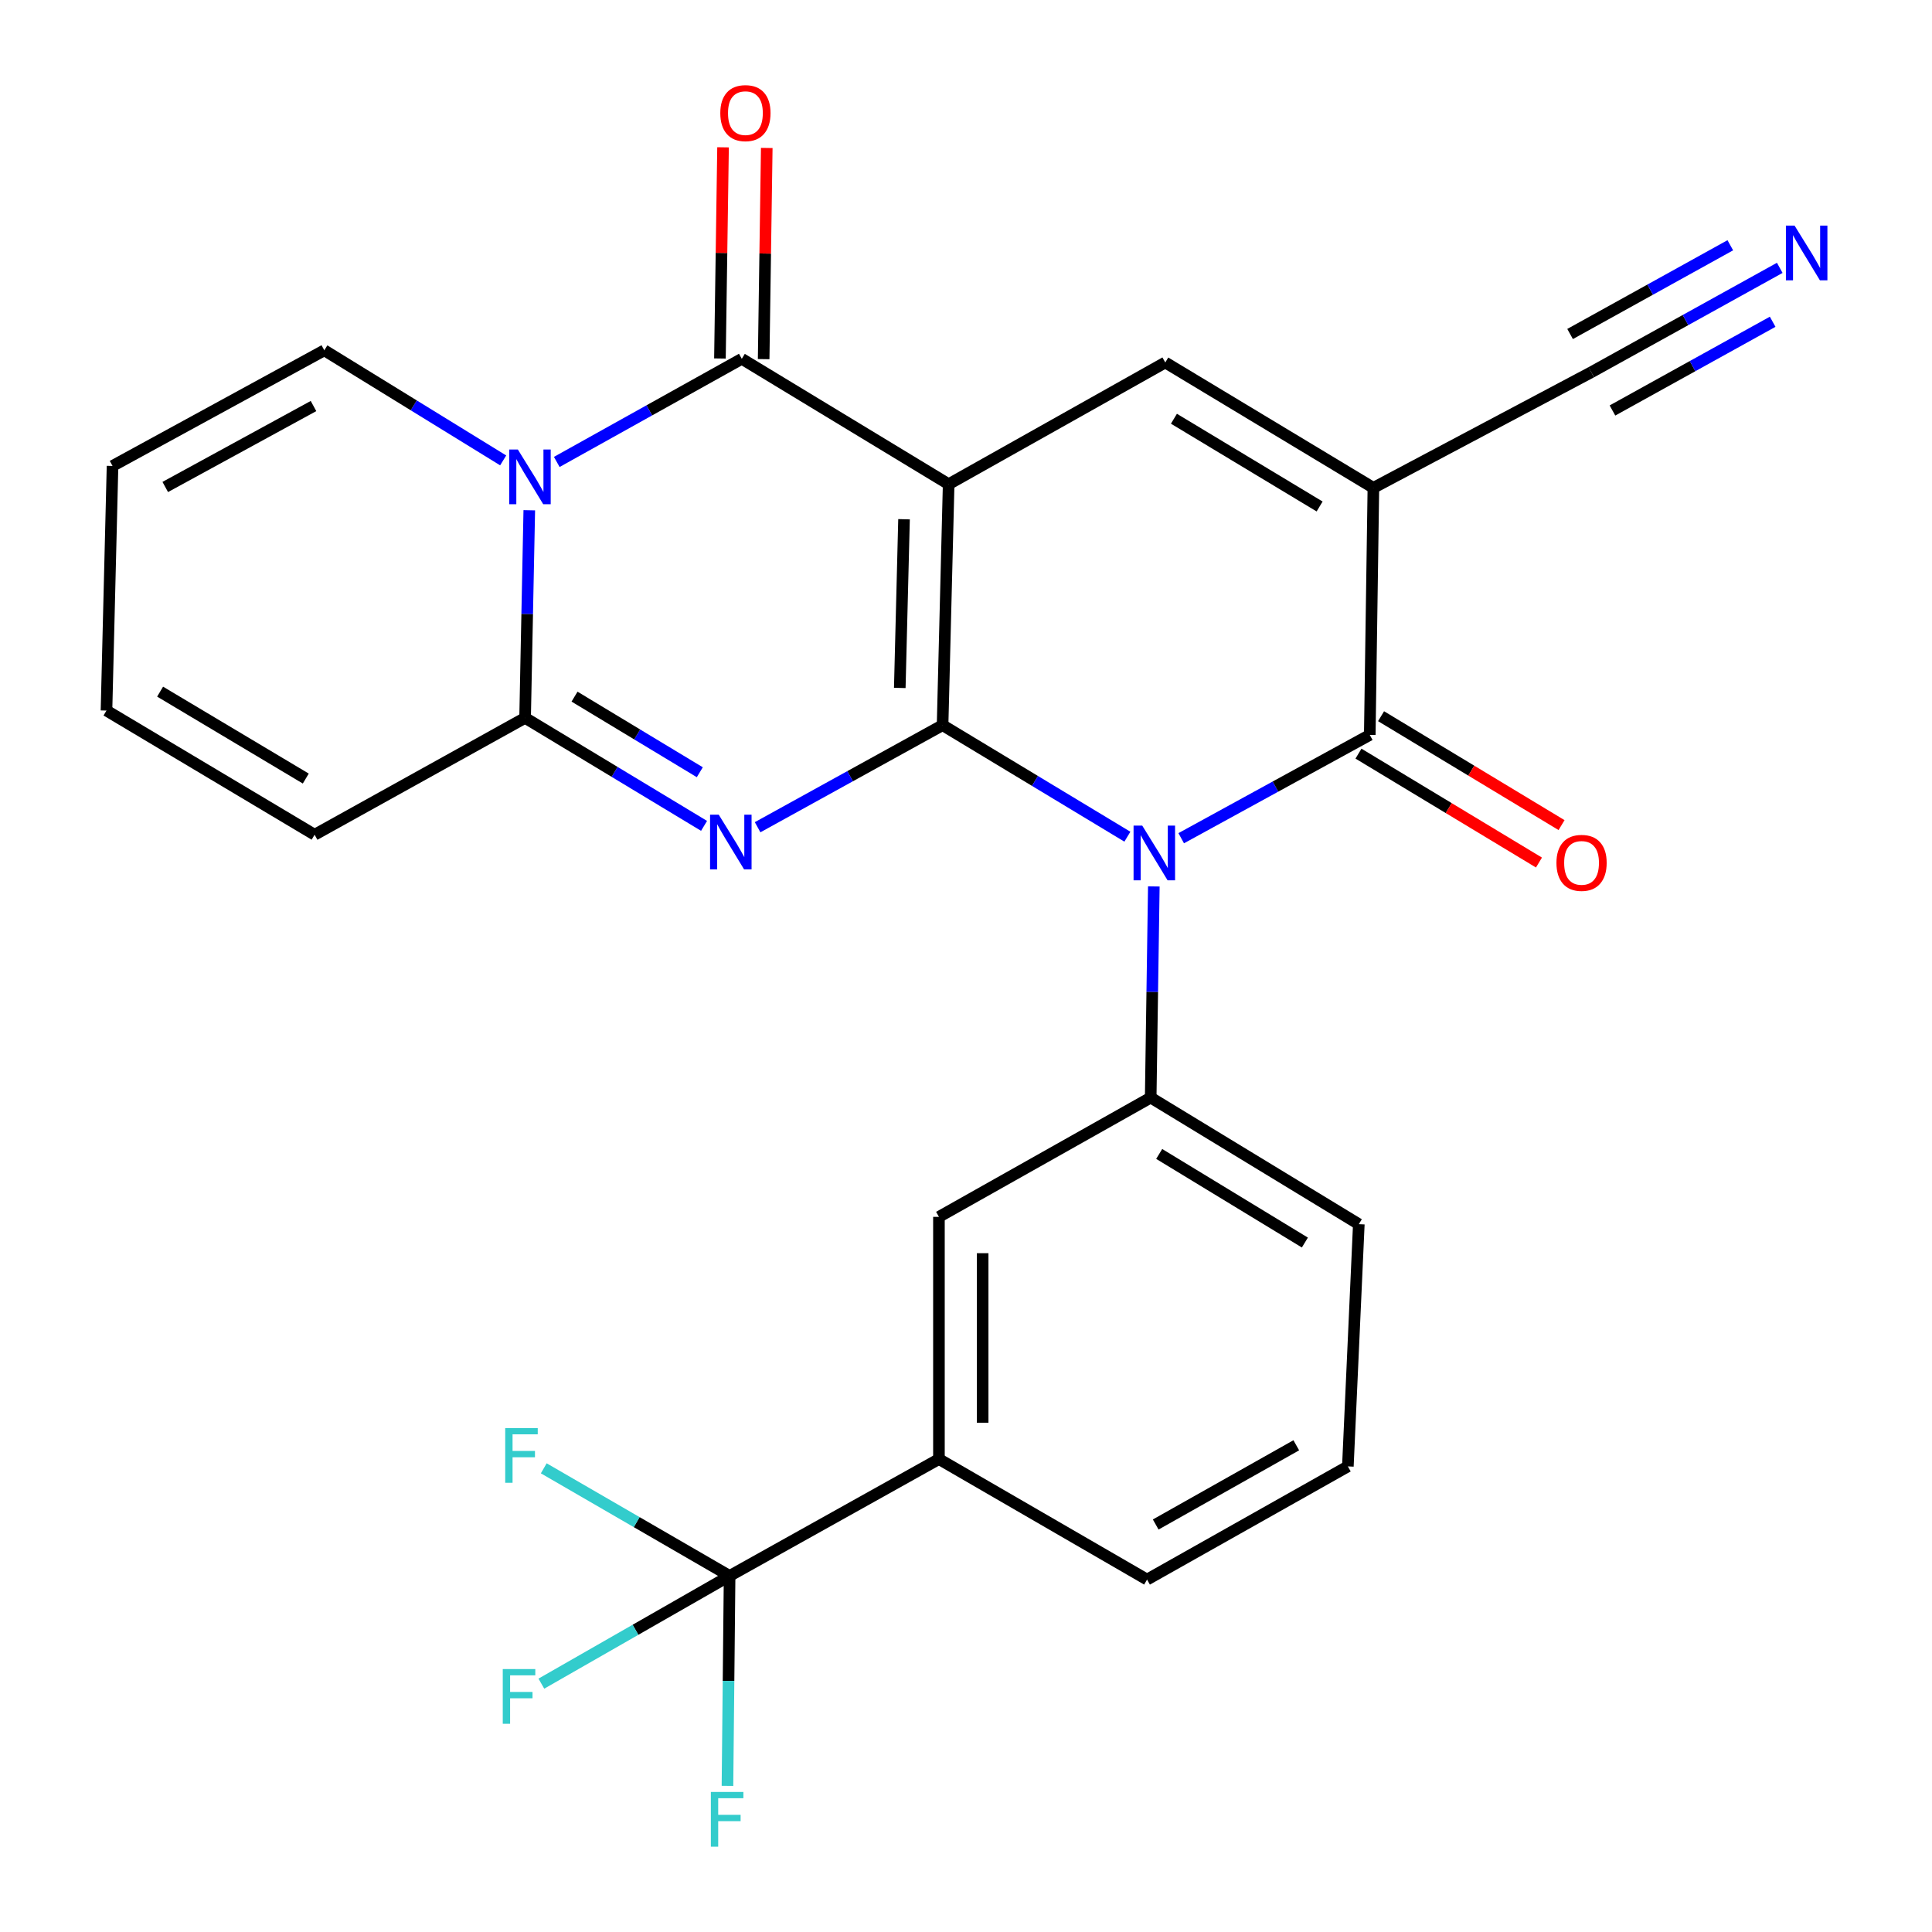 <?xml version='1.0' encoding='iso-8859-1'?>
<svg version='1.1' baseProfile='full'
              xmlns='http://www.w3.org/2000/svg'
                      xmlns:rdkit='http://www.rdkit.org/xml'
                      xmlns:xlink='http://www.w3.org/1999/xlink'
                  xml:space='preserve'
width='1000px' height='1000px' viewBox='0 0 1000 1000'>
<!-- END OF HEADER -->
<rect style='opacity:1.0;fill:#FFFFFF;stroke:none' width='1000' height='1000' x='0' y='0'> </rect>
<path class='bond-0' d='M 487.876,375.352 L 491.02,250.62' style='fill:none;fill-rule:evenodd;stroke:#000000;stroke-width:6px;stroke-linecap:butt;stroke-linejoin:miter;stroke-opacity:1' />
<path class='bond-0' d='M 465.724,356.072 L 467.925,268.759' style='fill:none;fill-rule:evenodd;stroke:#000000;stroke-width:6px;stroke-linecap:butt;stroke-linejoin:miter;stroke-opacity:1' />
<path class='bond-1' d='M 487.876,375.352 L 535.704,404.213' style='fill:none;fill-rule:evenodd;stroke:#000000;stroke-width:6px;stroke-linecap:butt;stroke-linejoin:miter;stroke-opacity:1' />
<path class='bond-1' d='M 535.704,404.213 L 583.532,433.073' style='fill:none;fill-rule:evenodd;stroke:#0000FF;stroke-width:6px;stroke-linecap:butt;stroke-linejoin:miter;stroke-opacity:1' />
<path class='bond-2' d='M 487.876,375.352 L 440.007,401.763' style='fill:none;fill-rule:evenodd;stroke:#000000;stroke-width:6px;stroke-linecap:butt;stroke-linejoin:miter;stroke-opacity:1' />
<path class='bond-2' d='M 440.007,401.763 L 392.138,428.174' style='fill:none;fill-rule:evenodd;stroke:#0000FF;stroke-width:6px;stroke-linecap:butt;stroke-linejoin:miter;stroke-opacity:1' />
<path class='bond-3' d='M 491.02,250.62 L 383.951,185.72' style='fill:none;fill-rule:evenodd;stroke:#000000;stroke-width:6px;stroke-linecap:butt;stroke-linejoin:miter;stroke-opacity:1' />
<path class='bond-8' d='M 491.02,250.62 L 603.142,187.618' style='fill:none;fill-rule:evenodd;stroke:#000000;stroke-width:6px;stroke-linecap:butt;stroke-linejoin:miter;stroke-opacity:1' />
<path class='bond-6' d='M 611.391,433.86 L 660.191,407.127' style='fill:none;fill-rule:evenodd;stroke:#0000FF;stroke-width:6px;stroke-linecap:butt;stroke-linejoin:miter;stroke-opacity:1' />
<path class='bond-6' d='M 660.191,407.127 L 708.991,380.394' style='fill:none;fill-rule:evenodd;stroke:#000000;stroke-width:6px;stroke-linecap:butt;stroke-linejoin:miter;stroke-opacity:1' />
<path class='bond-9' d='M 597.216,458.811 L 596.407,513.463' style='fill:none;fill-rule:evenodd;stroke:#0000FF;stroke-width:6px;stroke-linecap:butt;stroke-linejoin:miter;stroke-opacity:1' />
<path class='bond-9' d='M 596.407,513.463 L 595.599,568.116' style='fill:none;fill-rule:evenodd;stroke:#000000;stroke-width:6px;stroke-linecap:butt;stroke-linejoin:miter;stroke-opacity:1' />
<path class='bond-7' d='M 364.419,427.469 L 318.105,399.518' style='fill:none;fill-rule:evenodd;stroke:#0000FF;stroke-width:6px;stroke-linecap:butt;stroke-linejoin:miter;stroke-opacity:1' />
<path class='bond-7' d='M 318.105,399.518 L 271.791,371.568' style='fill:none;fill-rule:evenodd;stroke:#000000;stroke-width:6px;stroke-linecap:butt;stroke-linejoin:miter;stroke-opacity:1' />
<path class='bond-7' d='M 362.218,399.708 L 329.798,380.143' style='fill:none;fill-rule:evenodd;stroke:#0000FF;stroke-width:6px;stroke-linecap:butt;stroke-linejoin:miter;stroke-opacity:1' />
<path class='bond-7' d='M 329.798,380.143 L 297.378,360.577' style='fill:none;fill-rule:evenodd;stroke:#000000;stroke-width:6px;stroke-linecap:butt;stroke-linejoin:miter;stroke-opacity:1' />
<path class='bond-16' d='M 395.265,185.886 L 396.07,131.233' style='fill:none;fill-rule:evenodd;stroke:#000000;stroke-width:6px;stroke-linecap:butt;stroke-linejoin:miter;stroke-opacity:1' />
<path class='bond-16' d='M 396.07,131.233 L 396.875,76.581' style='fill:none;fill-rule:evenodd;stroke:#FF0000;stroke-width:6px;stroke-linecap:butt;stroke-linejoin:miter;stroke-opacity:1' />
<path class='bond-16' d='M 372.637,185.553 L 373.442,130.9' style='fill:none;fill-rule:evenodd;stroke:#000000;stroke-width:6px;stroke-linecap:butt;stroke-linejoin:miter;stroke-opacity:1' />
<path class='bond-16' d='M 373.442,130.9 L 374.246,76.247' style='fill:none;fill-rule:evenodd;stroke:#FF0000;stroke-width:6px;stroke-linecap:butt;stroke-linejoin:miter;stroke-opacity:1' />
<path class='bond-28' d='M 383.951,185.72 L 336.068,212.41' style='fill:none;fill-rule:evenodd;stroke:#000000;stroke-width:6px;stroke-linecap:butt;stroke-linejoin:miter;stroke-opacity:1' />
<path class='bond-28' d='M 336.068,212.41 L 288.184,239.1' style='fill:none;fill-rule:evenodd;stroke:#0000FF;stroke-width:6px;stroke-linecap:butt;stroke-linejoin:miter;stroke-opacity:1' />
<path class='bond-4' d='M 273.957,264.114 L 272.874,317.841' style='fill:none;fill-rule:evenodd;stroke:#0000FF;stroke-width:6px;stroke-linecap:butt;stroke-linejoin:miter;stroke-opacity:1' />
<path class='bond-4' d='M 272.874,317.841 L 271.791,371.568' style='fill:none;fill-rule:evenodd;stroke:#000000;stroke-width:6px;stroke-linecap:butt;stroke-linejoin:miter;stroke-opacity:1' />
<path class='bond-15' d='M 260.441,238.301 L 214.153,209.81' style='fill:none;fill-rule:evenodd;stroke:#0000FF;stroke-width:6px;stroke-linecap:butt;stroke-linejoin:miter;stroke-opacity:1' />
<path class='bond-15' d='M 214.153,209.81 L 167.866,181.319' style='fill:none;fill-rule:evenodd;stroke:#000000;stroke-width:6px;stroke-linecap:butt;stroke-linejoin:miter;stroke-opacity:1' />
<path class='bond-5' d='M 710.864,252.505 L 708.991,380.394' style='fill:none;fill-rule:evenodd;stroke:#000000;stroke-width:6px;stroke-linecap:butt;stroke-linejoin:miter;stroke-opacity:1' />
<path class='bond-11' d='M 710.864,252.505 L 823.641,192.672' style='fill:none;fill-rule:evenodd;stroke:#000000;stroke-width:6px;stroke-linecap:butt;stroke-linejoin:miter;stroke-opacity:1' />
<path class='bond-27' d='M 710.864,252.505 L 603.142,187.618' style='fill:none;fill-rule:evenodd;stroke:#000000;stroke-width:6px;stroke-linecap:butt;stroke-linejoin:miter;stroke-opacity:1' />
<path class='bond-27' d='M 683.029,262.158 L 607.623,216.737' style='fill:none;fill-rule:evenodd;stroke:#000000;stroke-width:6px;stroke-linecap:butt;stroke-linejoin:miter;stroke-opacity:1' />
<path class='bond-18' d='M 703.145,390.082 L 749.855,418.267' style='fill:none;fill-rule:evenodd;stroke:#000000;stroke-width:6px;stroke-linecap:butt;stroke-linejoin:miter;stroke-opacity:1' />
<path class='bond-18' d='M 749.855,418.267 L 796.565,446.451' style='fill:none;fill-rule:evenodd;stroke:#FF0000;stroke-width:6px;stroke-linecap:butt;stroke-linejoin:miter;stroke-opacity:1' />
<path class='bond-18' d='M 714.837,370.706 L 761.547,398.89' style='fill:none;fill-rule:evenodd;stroke:#000000;stroke-width:6px;stroke-linecap:butt;stroke-linejoin:miter;stroke-opacity:1' />
<path class='bond-18' d='M 761.547,398.89 L 808.257,427.075' style='fill:none;fill-rule:evenodd;stroke:#FF0000;stroke-width:6px;stroke-linecap:butt;stroke-linejoin:miter;stroke-opacity:1' />
<path class='bond-17' d='M 271.791,371.568 L 162.837,432.055' style='fill:none;fill-rule:evenodd;stroke:#000000;stroke-width:6px;stroke-linecap:butt;stroke-linejoin:miter;stroke-opacity:1' />
<path class='bond-14' d='M 595.599,568.116 L 485.991,629.847' style='fill:none;fill-rule:evenodd;stroke:#000000;stroke-width:6px;stroke-linecap:butt;stroke-linejoin:miter;stroke-opacity:1' />
<path class='bond-24' d='M 595.599,568.116 L 703.321,633.632' style='fill:none;fill-rule:evenodd;stroke:#000000;stroke-width:6px;stroke-linecap:butt;stroke-linejoin:miter;stroke-opacity:1' />
<path class='bond-24' d='M 599.997,597.278 L 675.403,643.14' style='fill:none;fill-rule:evenodd;stroke:#000000;stroke-width:6px;stroke-linecap:butt;stroke-linejoin:miter;stroke-opacity:1' />
<path class='bond-10' d='M 377.64,815.695 L 485.991,755.209' style='fill:none;fill-rule:evenodd;stroke:#000000;stroke-width:6px;stroke-linecap:butt;stroke-linejoin:miter;stroke-opacity:1' />
<path class='bond-21' d='M 377.64,815.695 L 329.545,787.848' style='fill:none;fill-rule:evenodd;stroke:#000000;stroke-width:6px;stroke-linecap:butt;stroke-linejoin:miter;stroke-opacity:1' />
<path class='bond-21' d='M 329.545,787.848 L 281.45,760' style='fill:none;fill-rule:evenodd;stroke:#33CCCC;stroke-width:6px;stroke-linecap:butt;stroke-linejoin:miter;stroke-opacity:1' />
<path class='bond-22' d='M 377.64,815.695 L 377.087,870.029' style='fill:none;fill-rule:evenodd;stroke:#000000;stroke-width:6px;stroke-linecap:butt;stroke-linejoin:miter;stroke-opacity:1' />
<path class='bond-22' d='M 377.087,870.029 L 376.534,924.363' style='fill:none;fill-rule:evenodd;stroke:#33CCCC;stroke-width:6px;stroke-linecap:butt;stroke-linejoin:miter;stroke-opacity:1' />
<path class='bond-23' d='M 377.64,815.695 L 328.924,843.574' style='fill:none;fill-rule:evenodd;stroke:#000000;stroke-width:6px;stroke-linecap:butt;stroke-linejoin:miter;stroke-opacity:1' />
<path class='bond-23' d='M 328.924,843.574 L 280.207,871.453' style='fill:none;fill-rule:evenodd;stroke:#33CCCC;stroke-width:6px;stroke-linecap:butt;stroke-linejoin:miter;stroke-opacity:1' />
<path class='bond-12' d='M 823.641,192.672 L 872.418,165.657' style='fill:none;fill-rule:evenodd;stroke:#000000;stroke-width:6px;stroke-linecap:butt;stroke-linejoin:miter;stroke-opacity:1' />
<path class='bond-12' d='M 872.418,165.657 L 921.196,138.641' style='fill:none;fill-rule:evenodd;stroke:#0000FF;stroke-width:6px;stroke-linecap:butt;stroke-linejoin:miter;stroke-opacity:1' />
<path class='bond-12' d='M 834.605,212.47 L 876.066,189.506' style='fill:none;fill-rule:evenodd;stroke:#000000;stroke-width:6px;stroke-linecap:butt;stroke-linejoin:miter;stroke-opacity:1' />
<path class='bond-12' d='M 876.066,189.506 L 917.527,166.543' style='fill:none;fill-rule:evenodd;stroke:#0000FF;stroke-width:6px;stroke-linecap:butt;stroke-linejoin:miter;stroke-opacity:1' />
<path class='bond-12' d='M 812.676,172.875 L 854.137,149.912' style='fill:none;fill-rule:evenodd;stroke:#000000;stroke-width:6px;stroke-linecap:butt;stroke-linejoin:miter;stroke-opacity:1' />
<path class='bond-12' d='M 854.137,149.912 L 895.598,126.949' style='fill:none;fill-rule:evenodd;stroke:#0000FF;stroke-width:6px;stroke-linecap:butt;stroke-linejoin:miter;stroke-opacity:1' />
<path class='bond-13' d='M 485.991,755.209 L 485.991,629.847' style='fill:none;fill-rule:evenodd;stroke:#000000;stroke-width:6px;stroke-linecap:butt;stroke-linejoin:miter;stroke-opacity:1' />
<path class='bond-13' d='M 508.621,736.404 L 508.621,648.651' style='fill:none;fill-rule:evenodd;stroke:#000000;stroke-width:6px;stroke-linecap:butt;stroke-linejoin:miter;stroke-opacity:1' />
<path class='bond-30' d='M 485.991,755.209 L 593.713,817.581' style='fill:none;fill-rule:evenodd;stroke:#000000;stroke-width:6px;stroke-linecap:butt;stroke-linejoin:miter;stroke-opacity:1' />
<path class='bond-29' d='M 167.866,181.319 L 58.245,241.178' style='fill:none;fill-rule:evenodd;stroke:#000000;stroke-width:6px;stroke-linecap:butt;stroke-linejoin:miter;stroke-opacity:1' />
<path class='bond-29' d='M 162.269,210.161 L 85.534,252.061' style='fill:none;fill-rule:evenodd;stroke:#000000;stroke-width:6px;stroke-linecap:butt;stroke-linejoin:miter;stroke-opacity:1' />
<path class='bond-20' d='M 162.837,432.055 L 55.115,367.784' style='fill:none;fill-rule:evenodd;stroke:#000000;stroke-width:6px;stroke-linecap:butt;stroke-linejoin:miter;stroke-opacity:1' />
<path class='bond-20' d='M 158.274,402.98 L 82.868,357.99' style='fill:none;fill-rule:evenodd;stroke:#000000;stroke-width:6px;stroke-linecap:butt;stroke-linejoin:miter;stroke-opacity:1' />
<path class='bond-19' d='M 58.245,241.178 L 55.115,367.784' style='fill:none;fill-rule:evenodd;stroke:#000000;stroke-width:6px;stroke-linecap:butt;stroke-linejoin:miter;stroke-opacity:1' />
<path class='bond-26' d='M 703.321,633.632 L 697.65,759.006' style='fill:none;fill-rule:evenodd;stroke:#000000;stroke-width:6px;stroke-linecap:butt;stroke-linejoin:miter;stroke-opacity:1' />
<path class='bond-25' d='M 593.713,817.581 L 697.65,759.006' style='fill:none;fill-rule:evenodd;stroke:#000000;stroke-width:6px;stroke-linecap:butt;stroke-linejoin:miter;stroke-opacity:1' />
<path class='bond-25' d='M 598.192,789.08 L 670.949,748.077' style='fill:none;fill-rule:evenodd;stroke:#000000;stroke-width:6px;stroke-linecap:butt;stroke-linejoin:miter;stroke-opacity:1' />
<path  class='atom-2' d='M 591.212 427.324
L 600.492 442.324
Q 601.412 443.804, 602.892 446.484
Q 604.372 449.164, 604.452 449.324
L 604.452 427.324
L 608.212 427.324
L 608.212 455.644
L 604.332 455.644
L 594.372 439.244
Q 593.212 437.324, 591.972 435.124
Q 590.772 432.924, 590.412 432.244
L 590.412 455.644
L 586.732 455.644
L 586.732 427.324
L 591.212 427.324
' fill='#0000FF'/>
<path  class='atom-3' d='M 372.008 421.667
L 381.288 436.667
Q 382.208 438.147, 383.688 440.827
Q 385.168 443.507, 385.248 443.667
L 385.248 421.667
L 389.008 421.667
L 389.008 449.987
L 385.128 449.987
L 375.168 433.587
Q 374.008 431.667, 372.768 429.467
Q 371.568 427.267, 371.208 426.587
L 371.208 449.987
L 367.528 449.987
L 367.528 421.667
L 372.008 421.667
' fill='#0000FF'/>
<path  class='atom-5' d='M 268.046 232.675
L 277.326 247.675
Q 278.246 249.155, 279.726 251.835
Q 281.206 254.515, 281.286 254.675
L 281.286 232.675
L 285.046 232.675
L 285.046 260.995
L 281.166 260.995
L 271.206 244.595
Q 270.046 242.675, 268.806 240.475
Q 267.606 238.275, 267.246 237.595
L 267.246 260.995
L 263.566 260.995
L 263.566 232.675
L 268.046 232.675
' fill='#0000FF'/>
<path  class='atom-13' d='M 928.862 116.768
L 938.142 131.768
Q 939.062 133.248, 940.542 135.928
Q 942.022 138.608, 942.102 138.768
L 942.102 116.768
L 945.862 116.768
L 945.862 145.088
L 941.982 145.088
L 932.022 128.688
Q 930.862 126.768, 929.622 124.568
Q 928.422 122.368, 928.062 121.688
L 928.062 145.088
L 924.382 145.088
L 924.382 116.768
L 928.862 116.768
' fill='#0000FF'/>
<path  class='atom-17' d='M 372.825 58.552
Q 372.825 51.752, 376.185 47.952
Q 379.545 44.152, 385.825 44.152
Q 392.105 44.152, 395.465 47.952
Q 398.825 51.752, 398.825 58.552
Q 398.825 65.432, 395.425 69.352
Q 392.025 73.232, 385.825 73.232
Q 379.585 73.232, 376.185 69.352
Q 372.825 65.472, 372.825 58.552
M 385.825 70.032
Q 390.145 70.032, 392.465 67.152
Q 394.825 64.232, 394.825 58.552
Q 394.825 52.992, 392.465 50.192
Q 390.145 47.352, 385.825 47.352
Q 381.505 47.352, 379.145 50.152
Q 376.825 52.952, 376.825 58.552
Q 376.825 64.272, 379.145 67.152
Q 381.505 70.032, 385.825 70.032
' fill='#FF0000'/>
<path  class='atom-19' d='M 805.612 446.619
Q 805.612 439.819, 808.972 436.019
Q 812.332 432.219, 818.612 432.219
Q 824.892 432.219, 828.252 436.019
Q 831.612 439.819, 831.612 446.619
Q 831.612 453.499, 828.212 457.419
Q 824.812 461.299, 818.612 461.299
Q 812.372 461.299, 808.972 457.419
Q 805.612 453.539, 805.612 446.619
M 818.612 458.099
Q 822.932 458.099, 825.252 455.219
Q 827.612 452.299, 827.612 446.619
Q 827.612 441.059, 825.252 438.259
Q 822.932 435.419, 818.612 435.419
Q 814.292 435.419, 811.932 438.219
Q 809.612 441.019, 809.612 446.619
Q 809.612 452.339, 811.932 455.219
Q 814.292 458.099, 818.612 458.099
' fill='#FF0000'/>
<path  class='atom-22' d='M 261.498 739.163
L 278.338 739.163
L 278.338 742.403
L 265.298 742.403
L 265.298 751.003
L 276.898 751.003
L 276.898 754.283
L 265.298 754.283
L 265.298 767.483
L 261.498 767.483
L 261.498 739.163
' fill='#33CCCC'/>
<path  class='atom-23' d='M 367.937 927.513
L 384.777 927.513
L 384.777 930.753
L 371.737 930.753
L 371.737 939.353
L 383.337 939.353
L 383.337 942.633
L 371.737 942.633
L 371.737 955.833
L 367.937 955.833
L 367.937 927.513
' fill='#33CCCC'/>
<path  class='atom-24' d='M 260.228 863.908
L 277.068 863.908
L 277.068 867.148
L 264.028 867.148
L 264.028 875.748
L 275.628 875.748
L 275.628 879.028
L 264.028 879.028
L 264.028 892.228
L 260.228 892.228
L 260.228 863.908
' fill='#33CCCC'/>
</svg>
